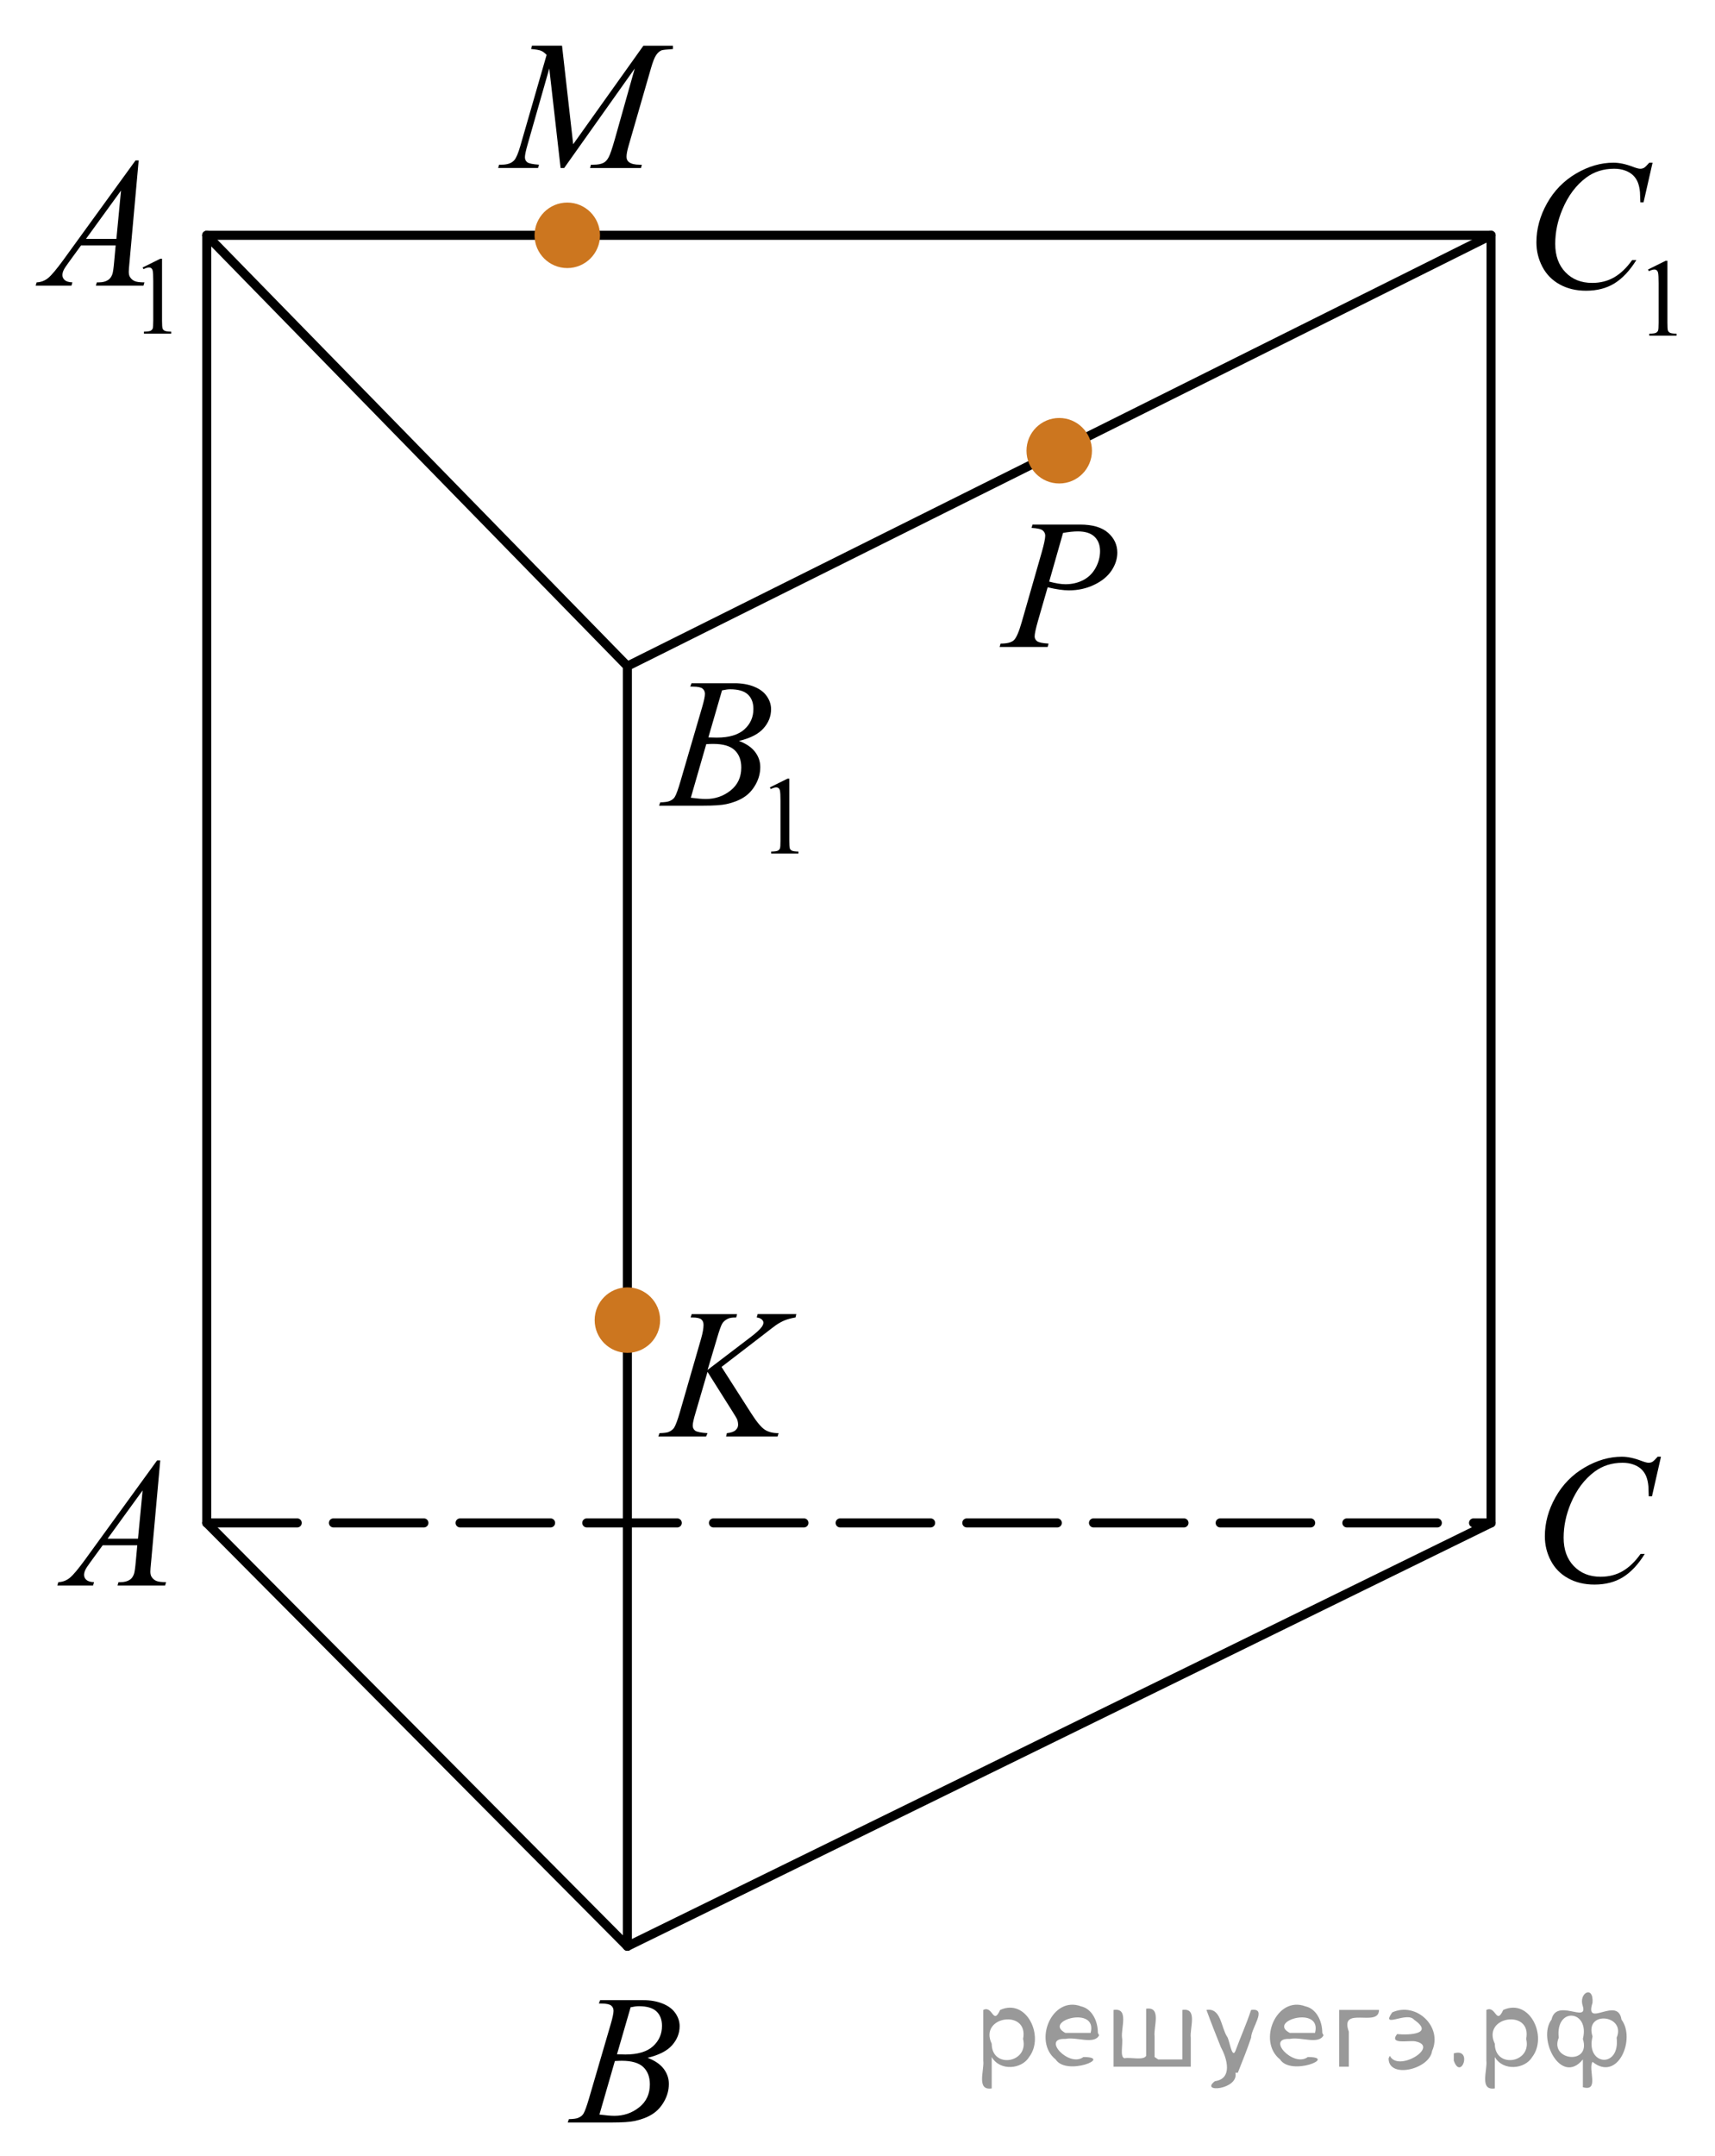 <?xml version="1.0" encoding="utf-8"?>
<!-- Generator: Adobe Illustrator 27.2.0, SVG Export Plug-In . SVG Version: 6.00 Build 0)  -->
<svg version="1.1" id="Слой_1" xmlns="http://www.w3.org/2000/svg" xmlns:xlink="http://www.w3.org/1999/xlink" x="0px" y="0px"
	 width="142.151px" height="178.604px" viewBox="0 0 142.151 178.604" enable-background="new 0 0 142.151 178.604"
	 xml:space="preserve">
<line fill="none" stroke="#000000" stroke-width="0.75" stroke-linecap="round" stroke-linejoin="round" stroke-miterlimit="10" x1="17.136" y1="19.493" x2="123.589" y2="19.493"/>
<line fill="none" stroke="#000000" stroke-width="0.75" stroke-linecap="round" stroke-linejoin="round" stroke-miterlimit="10" x1="123.589" y1="19.493" x2="52.002" y2="55.184"/>
<line fill="none" stroke="#000000" stroke-width="0.75" stroke-linecap="round" stroke-linejoin="round" stroke-miterlimit="10" x1="52.002" y1="55.184" x2="17.136" y2="19.493"/>
<line fill="none" stroke="#000000" stroke-width="0.75" stroke-linecap="round" stroke-linejoin="round" stroke-miterlimit="10" x1="17.136" y1="19.493" x2="17.136" y2="126.154"/>
<line fill="none" stroke="#000000" stroke-width="0.75" stroke-linecap="round" stroke-linejoin="round" stroke-miterlimit="10" stroke-dasharray="7.5,3" x1="17.136" y1="126.154" x2="123.589" y2="126.154"/>
<line fill="none" stroke="#000000" stroke-width="0.75" stroke-linecap="round" stroke-linejoin="round" stroke-miterlimit="10" x1="123.589" y1="126.154" x2="123.589" y2="19.493"/>
<line fill="none" stroke="#000000" stroke-width="0.75" stroke-linecap="round" stroke-linejoin="round" stroke-miterlimit="10" x1="123.589" y1="126.154" x2="52.002" y2="161.225"/>
<line fill="none" stroke="#000000" stroke-width="0.75" stroke-linecap="round" stroke-linejoin="round" stroke-miterlimit="10" x1="52.002" y1="161.225" x2="17.136" y2="126.154"/>
<line fill="none" stroke="#000000" stroke-width="0.75" stroke-linecap="round" stroke-linejoin="round" stroke-miterlimit="10" x1="52.002" y1="161.225" x2="52.002" y2="55.184"/>
<circle fill="#CC761F" stroke="#CC761F" stroke-width="0.75" stroke-miterlimit="10" cx="87.796" cy="37.338" r="2.338"/>
<circle fill="#CC761F" stroke="#CC761F" stroke-width="0.75" stroke-miterlimit="10" cx="47.02" cy="19.493" r="2.338"/>
<circle fill="#CC761F" stroke="#CC761F" stroke-width="0.75" stroke-miterlimit="10" cx="52.003" cy="109.355" r="2.338"/>
<g>
	<g>
		<g>
			<g>
				<g>
					<g>
						<g>
							<g>
								<g>
									<g>
										<g>
											<g>
												<g>
													<g>
														<g>
															<g>
																<g>
																	<defs>
																		<rect id="SVGID_1_" x="1.778" y="117.424" width="15.125" height="16.694"/>
																	</defs>
																	<clipPath id="SVGID_00000070801853295070066210000010182050680814709396_">
																		<use xlink:href="#SVGID_1_"  overflow="visible"/>
																	</clipPath>
																	<g clip-path="url(#SVGID_00000070801853295070066210000010182050680814709396_)">
																		<g enable-background="new    ">
																			<path d="M13.284,120.974l-0.761,8.431c-0.04,0.395-0.06,0.652-0.06,0.777c0,0.199,0.037,0.351,0.111,0.456
																				c0.093,0.145,0.22,0.251,0.38,0.321c0.16,0.068,0.429,0.104,0.809,0.104l-0.08,0.276h-3.944l0.082-0.276h0.17
																				c0.32,0,0.581-0.07,0.783-0.209c0.143-0.095,0.253-0.252,0.333-0.472c0.054-0.154,0.104-0.519,0.154-1.091
																				l0.118-1.285h-2.866l-1.019,1.396c-0.231,0.313-0.376,0.539-0.436,0.676c-0.06,0.139-0.09,0.267-0.09,0.387
																				c0,0.158,0.064,0.296,0.192,0.41c0.128,0.114,0.34,0.178,0.635,0.188l-0.081,0.276h-2.962l0.082-0.276
																				c0.364-0.015,0.687-0.139,0.964-0.37c0.278-0.23,0.693-0.727,1.244-1.482l5.982-8.236h0.26V120.974z
																				 M11.821,123.462l-2.903,3.999h2.52L11.821,123.462z"/>
																		</g>
																	</g>
																</g>
															</g>
														</g>
													</g>
												</g>
											</g>
										</g>
									</g>
								</g>
							</g>
						</g>
					</g>
				</g>
			</g>
		</g>
	</g>
</g>
<g>
	<g>
		<g>
			<g>
				<g>
					<g>
						<g>
							<g>
								<g>
									<g>
										<g>
											<g>
												<g>
													<g>
														<g>
															<g>
																<g>
																	<g>
																		<defs>
																			
																				<rect id="SVGID_00000118380220305002374450000004246220898515936147_" x="44.44" y="161.909" width="15.124" height="16.695"/>
																		</defs>
																		<clipPath id="SVGID_00000000906341475554240020000009596155095524297124_">
																			<use xlink:href="#SVGID_00000118380220305002374450000004246220898515936147_"  overflow="visible"/>
																		</clipPath>
																		<g clip-path="url(#SVGID_00000000906341475554240020000009596155095524297124_)">
																			<g enable-background="new    ">
																				<path d="M49.641,165.966l0.104-0.277h3.574c0.602,0,1.137,0.096,1.606,0.285
																					c0.47,0.188,0.822,0.453,1.056,0.791s0.352,0.697,0.352,1.076c0,0.583-0.208,1.11-0.624,1.581
																					c-0.416,0.472-1.095,0.818-2.034,1.042c0.604,0.23,1.051,0.534,1.336,0.912
																					c0.286,0.379,0.428,0.795,0.428,1.248c0,0.504-0.128,0.984-0.384,1.441c-0.256,0.46-0.585,0.815-0.986,1.069
																					c-0.4,0.254-0.885,0.44-1.451,0.562c-0.403,0.085-1.033,0.127-1.891,0.127h-3.67l0.096-0.276
																					c0.385-0.01,0.646-0.048,0.783-0.112c0.197-0.085,0.337-0.195,0.421-0.336c0.118-0.188,0.276-0.623,0.474-1.301
																					l1.794-6.136c0.152-0.519,0.229-0.882,0.229-1.091c0-0.186-0.068-0.33-0.203-0.438
																					c-0.135-0.106-0.393-0.161-0.771-0.161C49.793,165.973,49.715,165.971,49.641,165.966z M49.685,175.167
																					c0.532,0.069,0.948,0.104,1.248,0.104c0.768,0,1.449-0.233,2.042-0.702s0.89-1.104,0.89-1.905
																					c0-0.613-0.184-1.092-0.55-1.437c-0.366-0.344-0.959-0.516-1.775-0.516c-0.158,0-0.351,0.008-0.576,0.022
																					L49.685,175.167z M51.14,170.173c0.32,0.01,0.551,0.017,0.694,0.017c1.023,0,1.786-0.228,2.286-0.677
																					c0.5-0.451,0.75-1.016,0.75-1.693c0-0.514-0.153-0.913-0.458-1.2c-0.306-0.287-0.792-0.431-1.463-0.431
																					c-0.177,0-0.402,0.03-0.679,0.09L51.14,170.173z"/>
																			</g>
																		</g>
																	</g>
																</g>
															</g>
														</g>
													</g>
												</g>
											</g>
										</g>
									</g>
								</g>
							</g>
						</g>
					</g>
				</g>
			</g>
		</g>
	</g>
</g>
<g>
	<g>
		<g>
			<g>
				<g>
					<g>
						<g>
							<g>
								<g>
									<g>
										<g>
											<g>
												<g>
													<g>
														<g>
															<g>
																<g>
																	<g>
																		<defs>
																			
																				<rect id="SVGID_00000006670083005768973100000013818144488459438728_" x="124.951" y="117.114" width="16.512" height="18.079"/>
																		</defs>
																		<clipPath id="SVGID_00000148629707636655900320000015994237453368401855_">
																			<use xlink:href="#SVGID_00000006670083005768973100000013818144488459438728_"  overflow="visible"/>
																		</clipPath>
																		<g clip-path="url(#SVGID_00000148629707636655900320000015994237453368401855_)">
																			<g enable-background="new    ">
																				<path d="M137.674,120.671l-0.747,3.279h-0.267l-0.029-0.822c-0.025-0.299-0.081-0.565-0.17-0.799
																					c-0.09-0.234-0.223-0.437-0.399-0.608c-0.177-0.172-0.401-0.307-0.672-0.403
																					c-0.271-0.097-0.571-0.146-0.901-0.146c-0.882,0-1.652,0.244-2.313,0.732c-0.842,0.623-1.502,1.501-1.98,2.637
																					c-0.394,0.937-0.591,1.885-0.591,2.846c0,0.98,0.283,1.765,0.85,2.35c0.567,0.585,1.304,0.878,2.209,0.878
																					c0.686,0,1.294-0.154,1.829-0.464s1.031-0.784,1.489-1.427h0.348c-0.542,0.871-1.143,1.513-1.803,1.924
																					c-0.66,0.411-1.451,0.615-2.372,0.615c-0.816,0-1.542-0.173-2.172-0.519c-0.631-0.347-1.111-0.833-1.44-1.461
																					c-0.33-0.627-0.495-1.302-0.495-2.023c0-1.104,0.293-2.182,0.879-3.227c0.586-1.046,1.39-1.867,2.412-2.465
																					c1.021-0.598,2.053-0.896,3.092-0.896c0.488,0,1.034,0.117,1.64,0.351c0.267,0.1,0.458,0.149,0.576,0.149
																					s0.222-0.025,0.311-0.075c0.089-0.05,0.236-0.191,0.443-0.426H137.674L137.674,120.671z"/>
																			</g>
																		</g>
																	</g>
																</g>
															</g>
														</g>
													</g>
												</g>
											</g>
										</g>
									</g>
								</g>
							</g>
						</g>
					</g>
				</g>
			</g>
		</g>
	</g>
</g>
<g>
	<g>
		<g>
			<g>
				<g>
					<g>
						<g>
							<g>
								<g>
									<g>
										<g>
											<g>
												<g>
													<g>
														<g>
															<g>
																<g>
																	<g>
																		<defs>
																			
																				<rect id="SVGID_00000072962549243672732930000012282192833852112770_" y="8.348" width="17.896" height="22.289"/>
																		</defs>
																		<clipPath id="SVGID_00000118375784281932980870000006222147451742910855_">
																			<use xlink:href="#SVGID_00000072962549243672732930000012282192833852112770_"  overflow="visible"/>
																		</clipPath>
																		<g clip-path="url(#SVGID_00000118375784281932980870000006222147451742910855_)">
																			<g enable-background="new    ">
																				<path d="M11.823,22.157l1.462-0.723h0.146v5.135c0,0.34,0.015,0.553,0.042,0.637
																					c0.028,0.084,0.087,0.148,0.176,0.193s0.269,0.068,0.541,0.074v0.166h-2.26v-0.166
																					c0.284-0.006,0.468-0.029,0.55-0.072c0.083-0.043,0.14-0.104,0.173-0.176s0.049-0.291,0.049-0.656v-3.283
																					c0-0.441-0.015-0.727-0.044-0.854c-0.021-0.096-0.058-0.164-0.113-0.211c-0.055-0.043-0.121-0.064-0.197-0.064
																					c-0.108,0-0.261,0.045-0.455,0.139L11.823,22.157z"/>
																			</g>
																		</g>
																	</g>
																</g>
															</g>
														</g>
													</g>
												</g>
											</g>
										</g>
									</g>
								</g>
							</g>
						</g>
					</g>
				</g>
			</g>
		</g>
	</g>
	<g>
		<g>
			<g>
				<g>
					<g>
						<g>
							<g>
								<g>
									<g>
										<g>
											<g>
												<g>
													<g>
														<g>
															<g>
																<g>
																	<g>
																		<defs>
																			
																				<rect id="SVGID_00000112614388583063211630000002129258928865924284_" y="8.348" width="17.896" height="22.289"/>
																		</defs>
																		<clipPath id="SVGID_00000147926668398058012420000007423741414448783542_">
																			<use xlink:href="#SVGID_00000112614388583063211630000002129258928865924284_"  overflow="visible"/>
																		</clipPath>
																		<g clip-path="url(#SVGID_00000147926668398058012420000007423741414448783542_)">
																			<g enable-background="new    ">
																				<path d="M11.494,13.293l-0.761,8.439c-0.04,0.393-0.06,0.652-0.06,0.777c0,0.199,0.037,0.352,0.111,0.455
																					c0.093,0.146,0.22,0.252,0.38,0.322s0.43,0.105,0.811,0.105l-0.082,0.275H7.947l0.081-0.275h0.17
																					c0.32,0,0.582-0.07,0.784-0.211c0.143-0.096,0.253-0.252,0.333-0.473c0.054-0.152,0.105-0.518,0.154-1.092
																					l0.118-1.287H6.719l-1.02,1.4c-0.232,0.313-0.377,0.539-0.437,0.676c-0.059,0.139-0.089,0.266-0.089,0.387
																					c0,0.158,0.064,0.297,0.192,0.41c0.128,0.115,0.34,0.178,0.635,0.189l-0.08,0.277H2.956l0.082-0.275
																					c0.365-0.018,0.687-0.141,0.964-0.371c0.278-0.232,0.693-0.729,1.245-1.484l5.986-8.246h0.261
																					C11.494,13.291,11.494,13.293,11.494,13.293z M10.031,15.786l-2.904,4.002h2.521L10.031,15.786z"/>
																			</g>
																		</g>
																	</g>
																</g>
															</g>
														</g>
													</g>
												</g>
											</g>
										</g>
									</g>
								</g>
							</g>
						</g>
					</g>
				</g>
			</g>
		</g>
	</g>
</g>
<g>
	<g>
		<g>
			<g>
				<g>
					<g>
						<g>
							<g>
								<g>
									<g>
										<g>
											<g>
												<g>
													<g>
														<g>
															<g>
																<g>
																	<g>
																		<defs>
																			
																				<rect id="SVGID_00000109715507795016090720000014118638637390564019_" x="52.002" y="51.419" width="17.89" height="22.289"/>
																		</defs>
																		<clipPath id="SVGID_00000057127869103965465300000000903167922305540245_">
																			<use xlink:href="#SVGID_00000109715507795016090720000014118638637390564019_"  overflow="visible"/>
																		</clipPath>
																		<g clip-path="url(#SVGID_00000057127869103965465300000000903167922305540245_)">
																			<g enable-background="new    ">
																				<path d="M63.814,65.225l1.462-0.723h0.146v5.135c0,0.34,0.014,0.553,0.042,0.639
																					c0.028,0.082,0.086,0.146,0.175,0.191c0.089,0.045,0.27,0.07,0.541,0.076v0.166h-2.259v-0.166
																					c0.284-0.006,0.467-0.031,0.549-0.074c0.083-0.043,0.14-0.102,0.173-0.176c0.033-0.072,0.049-0.291,0.049-0.656
																					v-3.283c0-0.441-0.015-0.727-0.044-0.852c-0.021-0.096-0.058-0.166-0.112-0.211
																					c-0.056-0.045-0.121-0.066-0.197-0.066c-0.109,0-0.261,0.045-0.456,0.139L63.814,65.225z"/>
																			</g>
																		</g>
																	</g>
																</g>
															</g>
														</g>
													</g>
												</g>
											</g>
										</g>
									</g>
								</g>
							</g>
						</g>
					</g>
				</g>
			</g>
		</g>
	</g>
	<g>
		<g>
			<g>
				<g>
					<g>
						<g>
							<g>
								<g>
									<g>
										<g>
											<g>
												<g>
													<g>
														<g>
															<g>
																<g>
																	<g>
																		<defs>
																			
																				<rect id="SVGID_00000072988618155556067380000002384257443538566037_" x="52.002" y="51.419" width="17.89" height="22.289"/>
																		</defs>
																		<clipPath id="SVGID_00000064333696356248297570000014248255251895335853_">
																			<use xlink:href="#SVGID_00000072988618155556067380000002384257443538566037_"  overflow="visible"/>
																		</clipPath>
																		<g clip-path="url(#SVGID_00000064333696356248297570000014248255251895335853_)">
																			<g enable-background="new    ">
																				<path d="M57.215,56.874l0.104-0.277h3.577c0.602,0,1.138,0.096,1.607,0.285
																					c0.471,0.189,0.823,0.453,1.057,0.793c0.234,0.338,0.352,0.697,0.352,1.076c0,0.584-0.208,1.111-0.625,1.582
																					c-0.417,0.473-1.096,0.82-2.036,1.045c0.605,0.229,1.052,0.533,1.337,0.912c0.286,0.379,0.429,0.795,0.429,1.25
																					c0,0.504-0.128,0.984-0.384,1.443s-0.585,0.814-0.986,1.068c-0.401,0.256-0.886,0.441-1.452,0.563
																					c-0.403,0.086-1.034,0.127-1.892,0.127h-3.673l0.096-0.275c0.384-0.012,0.646-0.049,0.784-0.113
																					c0.197-0.084,0.337-0.195,0.421-0.336c0.119-0.189,0.276-0.625,0.473-1.303l1.797-6.143
																					c0.152-0.52,0.229-0.883,0.229-1.094c0-0.184-0.068-0.33-0.203-0.438c-0.136-0.105-0.393-0.16-0.771-0.16
																					C57.368,56.88,57.289,56.878,57.215,56.874z M57.26,66.083c0.532,0.07,0.948,0.104,1.249,0.104
																					c0.769,0,1.45-0.232,2.043-0.701c0.593-0.471,0.89-1.105,0.89-1.908c0-0.613-0.184-1.092-0.55-1.438
																					c-0.367-0.344-0.959-0.516-1.777-0.516c-0.157,0-0.35,0.006-0.576,0.021L57.26,66.083z M58.715,61.085
																					c0.32,0.01,0.552,0.016,0.695,0.016c1.024,0,1.786-0.227,2.287-0.678c0.5-0.451,0.75-1.016,0.75-1.693
																					c0-0.514-0.152-0.914-0.458-1.201c-0.305-0.285-0.793-0.43-1.463-0.43c-0.178,0-0.403,0.029-0.68,0.09
																					L58.715,61.085z"/>
																			</g>
																		</g>
																	</g>
																</g>
															</g>
														</g>
													</g>
												</g>
											</g>
										</g>
									</g>
								</g>
							</g>
						</g>
					</g>
				</g>
			</g>
		</g>
	</g>
</g>
<g>
	<g>
		<g>
			<g>
				<g>
					<g>
						<g>
							<g>
								<g>
									<g>
										<g>
											<g>
												<g>
													<g>
														<g>
															<g>
																<g>
																	<g>
																		<defs>
																			
																				<rect id="SVGID_00000049910967324608611830000004756532088241957781_" x="124.263" y="8.535" width="17.888" height="22.285"/>
																		</defs>
																		<clipPath id="SVGID_00000097502618126562399310000012184907798693281209_">
																			<use xlink:href="#SVGID_00000049910967324608611830000004756532088241957781_"  overflow="visible"/>
																		</clipPath>
																		<g clip-path="url(#SVGID_00000097502618126562399310000012184907798693281209_)">
																			<g enable-background="new    ">
																				<path d="M136.599,22.326l1.462-0.723h0.146v5.135c0,0.34,0.014,0.553,0.042,0.637
																					c0.027,0.084,0.086,0.148,0.175,0.193s0.269,0.068,0.541,0.076v0.166h-2.259v-0.166
																					c0.283-0.008,0.467-0.031,0.549-0.074c0.083-0.043,0.14-0.104,0.173-0.176s0.049-0.291,0.049-0.656v-3.283
																					c0-0.441-0.015-0.727-0.044-0.852c-0.021-0.098-0.058-0.166-0.113-0.211c-0.055-0.045-0.121-0.066-0.196-0.066
																					c-0.109,0-0.262,0.045-0.456,0.139L136.599,22.326z"/>
																			</g>
																		</g>
																	</g>
																</g>
															</g>
														</g>
													</g>
												</g>
											</g>
										</g>
									</g>
								</g>
							</g>
						</g>
					</g>
				</g>
			</g>
		</g>
	</g>
	<g>
		<g>
			<g>
				<g>
					<g>
						<g>
							<g>
								<g>
									<g>
										<g>
											<g>
												<g>
													<g>
														<g>
															<g>
																<g>
																	<g>
																		<defs>
																			
																				<rect id="SVGID_00000132048662836921863650000003181363321782824582_" x="124.263" y="8.535" width="17.888" height="22.285"/>
																		</defs>
																		<clipPath id="SVGID_00000052811820855792141800000002446618720714942397_">
																			<use xlink:href="#SVGID_00000132048662836921863650000003181363321782824582_"  overflow="visible"/>
																		</clipPath>
																		<g clip-path="url(#SVGID_00000052811820855792141800000002446618720714942397_)">
																			<g enable-background="new    ">
																				<path d="M136.977,13.474l-0.747,3.283h-0.266l-0.03-0.82c-0.024-0.301-0.082-0.566-0.17-0.803
																					c-0.089-0.232-0.222-0.438-0.399-0.609c-0.177-0.171-0.401-0.307-0.673-0.402
																					c-0.271-0.098-0.57-0.146-0.9-0.146c-0.882,0-1.653,0.244-2.313,0.732c-0.842,0.625-1.502,1.504-1.979,2.643
																					c-0.395,0.938-0.592,1.889-0.592,2.85c0,0.984,0.283,1.768,0.851,2.355c0.565,0.586,1.303,0.879,2.209,0.879
																					c0.685,0,1.294-0.154,1.829-0.465c0.535-0.311,1.031-0.785,1.489-1.43h0.347
																					c-0.542,0.873-1.144,1.516-1.803,1.926c-0.66,0.412-1.451,0.617-2.372,0.617c-0.818,0-1.542-0.172-2.174-0.52
																					c-0.631-0.348-1.11-0.834-1.44-1.463c-0.33-0.627-0.495-1.305-0.495-2.027c0-1.107,0.293-2.184,0.879-3.23
																					c0.586-1.049,1.392-1.871,2.413-2.471c1.022-0.598,2.054-0.896,3.093-0.896c0.488,0,1.035,0.117,1.642,0.352
																					c0.266,0.1,0.458,0.15,0.575,0.15c0.118,0,0.223-0.025,0.312-0.074c0.089-0.051,0.236-0.193,0.443-0.428h0.273
																					v-0.003C136.979,13.474,136.977,13.474,136.977,13.474z"/>
																			</g>
																		</g>
																	</g>
																</g>
															</g>
														</g>
													</g>
												</g>
											</g>
										</g>
									</g>
								</g>
							</g>
						</g>
					</g>
				</g>
			</g>
		</g>
	</g>
</g>
<g>
	<g>
		<g>
			<g>
				<g>
					<g>
						<g>
							<g>
								<g>
									<g>
										<g>
											<g>
												<g>
													<g>
														<g>
															<g>
																<g>
																	<g>
																		<defs>
																			
																				<rect id="SVGID_00000078730592178419808610000009250418616550714787_" x="80.233" y="39.676" width="15.125" height="16.688"/>
																		</defs>
																		<clipPath id="SVGID_00000075152641432483860980000003806203504102427289_">
																			<use xlink:href="#SVGID_00000078730592178419808610000009250418616550714787_"  overflow="visible"/>
																		</clipPath>
																		<g clip-path="url(#SVGID_00000075152641432483860980000003806203504102427289_)">
																			<g enable-background="new    ">
																				<path d="M85.581,43.455h3.943c1.034,0,1.808,0.227,2.319,0.678s0.768,1,0.768,1.646
																					c0,0.514-0.162,1.012-0.486,1.496c-0.325,0.482-0.809,0.875-1.448,1.176c-0.64,0.303-1.332,0.453-2.075,0.453
																					c-0.463,0-1.051-0.084-1.765-0.254l-0.798,2.766c-0.188,0.656-0.281,1.092-0.281,1.301
																					c0,0.158,0.066,0.291,0.2,0.396c0.133,0.104,0.45,0.172,0.953,0.201l-0.074,0.277h-3.981l0.081-0.277
																					c0.522,0,0.885-0.09,1.089-0.273c0.205-0.182,0.426-0.684,0.661-1.506l1.654-5.77
																					c0.197-0.691,0.295-1.156,0.295-1.391c0-0.174-0.07-0.318-0.21-0.434c-0.14-0.116-0.449-0.184-0.927-0.209
																					L85.581,43.455z M86.963,48.18c0.556,0.145,1.004,0.217,1.344,0.217c0.537,0,1.025-0.111,1.466-0.336
																					s0.786-0.561,1.034-1.01c0.249-0.447,0.373-0.914,0.373-1.396c0-0.504-0.153-0.902-0.458-1.195
																					c-0.305-0.295-0.768-0.441-1.389-0.441c-0.335,0-0.741,0.043-1.22,0.127L86.963,48.18z"/>
																			</g>
																		</g>
																	</g>
																</g>
															</g>
														</g>
													</g>
												</g>
											</g>
										</g>
									</g>
								</g>
							</g>
						</g>
					</g>
				</g>
			</g>
		</g>
	</g>
</g>
<g>
	<g>
		<g>
			<g>
				<g>
					<g>
						<g>
							<g>
								<g>
									<g>
										<g>
											<g>
												<g>
													<g>
														<g>
															<g>
																<g>
																	<g>
																		<defs>
																			
																				<rect id="SVGID_00000050657344410504588050000013653674179056624772_" x="52.003" y="105.078" width="17.888" height="16.697"/>
																		</defs>
																		<clipPath id="SVGID_00000169545904702375963430000000871730132104374973_">
																			<use xlink:href="#SVGID_00000050657344410504588050000013653674179056624772_"  overflow="visible"/>
																		</clipPath>
																		<g clip-path="url(#SVGID_00000169545904702375963430000000871730132104374973_)">
																			<g enable-background="new    ">
																				<path d="M59.805,113.234l2.483,3.879c0.443,0.688,0.81,1.127,1.101,1.318s0.672,0.289,1.146,0.289
																					l-0.082,0.275h-4.271l0.066-0.275c0.34-0.035,0.581-0.117,0.721-0.248c0.142-0.129,0.21-0.275,0.21-0.439
																					c0-0.148-0.023-0.295-0.073-0.434c-0.04-0.102-0.183-0.344-0.43-0.732l-2.032-3.223l-0.982,3.355
																					c-0.163,0.539-0.244,0.9-0.244,1.084c0,0.189,0.069,0.334,0.207,0.434s0.478,0.168,1.02,0.203l-0.117,0.275
																					h-3.961l0.096-0.275c0.384-0.012,0.643-0.045,0.775-0.105c0.197-0.09,0.343-0.203,0.437-0.344
																					c0.128-0.205,0.286-0.627,0.473-1.271l1.767-6.119c0.133-0.471,0.199-0.846,0.199-1.131
																					c0-0.197-0.063-0.352-0.188-0.455c-0.125-0.103-0.371-0.156-0.735-0.156h-0.147l0.089-0.277h3.762l-0.074,0.277
																					c-0.31-0.006-0.542,0.029-0.693,0.104c-0.212,0.105-0.367,0.238-0.466,0.404
																					c-0.1,0.164-0.244,0.574-0.437,1.232l-0.776,2.602l3.563-2.713c0.473-0.359,0.784-0.645,0.931-0.854
																					c0.089-0.129,0.134-0.246,0.134-0.352c0-0.09-0.047-0.176-0.138-0.262c-0.091-0.084-0.229-0.141-0.417-0.164
																					l0.074-0.277h3.208l-0.067,0.277c-0.35,0.061-0.644,0.139-0.883,0.234c-0.239,0.098-0.483,0.23-0.734,0.4
																					c-0.074,0.049-0.555,0.418-1.441,1.105L59.805,113.234z"/>
																			</g>
																		</g>
																	</g>
																</g>
															</g>
														</g>
													</g>
												</g>
											</g>
										</g>
									</g>
								</g>
							</g>
						</g>
					</g>
				</g>
			</g>
		</g>
	</g>
</g>
<g>
	<g>
		<g>
			<g>
				<g>
					<g>
						<g>
							<g>
								<g>
									<g>
										<g>
											<g>
												<defs>
													<rect id="SVGID_00000044161951837299503750000018438468154285010817_" x="39.033" width="20.65" height="16.697"/>
												</defs>
												<clipPath id="SVGID_00000072978116554526797700000014568105773970980781_">
													<use xlink:href="#SVGID_00000044161951837299503750000018438468154285010817_"  overflow="visible"/>
												</clipPath>
												<g clip-path="url(#SVGID_00000072978116554526797700000014568105773970980781_)">
													<g enable-background="new    ">
														<path d="M46.585,3.787l0.924,8.162l5.819-8.162h2.448v0.277c-0.532,0.035-0.847,0.07-0.939,0.104
															c-0.163,0.065-0.312,0.194-0.447,0.389c-0.136,0.194-0.282,0.568-0.44,1.121l-1.856,6.427
															c-0.107,0.374-0.163,0.668-0.163,0.882c0,0.194,0.066,0.342,0.2,0.441c0.188,0.145,0.483,0.217,0.888,0.217h0.178
															l-0.067,0.275h-4.222l0.074-0.275h0.199c0.375,0,0.661-0.056,0.858-0.165c0.153-0.079,0.29-0.229,0.41-0.452
															c0.121-0.222,0.29-0.713,0.507-1.477l1.656-5.875l-5.85,8.244h-0.296l-0.938-8.244l-1.79,6.271
															c-0.153,0.533-0.229,0.892-0.229,1.076c0,0.184,0.066,0.325,0.2,0.422c0.133,0.098,0.456,0.163,0.968,0.198
															l-0.081,0.275h-3.306l0.082-0.275h0.2c0.488,0,0.84-0.125,1.057-0.374c0.158-0.181,0.323-0.567,0.496-1.166
															l2.183-7.556c-0.163-0.169-0.318-0.284-0.467-0.344c-0.147-0.06-0.422-0.107-0.82-0.142l0.073-0.277h2.492v0.003
															C46.586,3.787,46.585,3.787,46.585,3.787z"/>
													</g>
												</g>
											</g>
										</g>
									</g>
								</g>
							</g>
						</g>
					</g>
				</g>
			</g>
		</g>
	</g>
</g>
<g style="stroke:none;fill:#000;fill-opacity:0.4" > <path d="m 82.2,170.5 c 0,0.8 0,1.6 0,2.5 -1.3,0.2 -0.6,-1.5 -0.7,-2.3 0,-1.4 0,-2.8 0,-4.2 0.8,-0.4 0.8,1.3 1.4,0.0 2.2,-1.0 3.7,2.2 2.4,3.9 -0.6,1.0 -2.4,1.2 -3.1,0.0 z m 2.6,-1.6 c 0.5,-2.5 -3.7,-1.9 -2.6,0.4 0.0,2.1 3.1,1.6 2.6,-0.4 z" /> <path d="m 91.1,168.6 c -0.4,0.8 -1.9,0.1 -2.8,0.3 -2.0,-0.1 0.3,2.4 1.5,1.5 2.5,0.0 -1.4,1.6 -2.3,0.2 -1.9,-1.5 -0.3,-5.3 2.1,-4.4 0.9,0.2 1.4,1.2 1.4,2.2 z m -0.7,-0.2 c 0.6,-2.3 -4.0,-1.0 -2.1,0.0 0.7,0 1.4,-0.0 2.1,-0.0 z" /> <path d="m 96.0,170.6 c 0.6,0 1.3,0 2.0,0 0,-1.3 0,-2.7 0,-4.1 1.3,-0.2 0.6,1.5 0.7,2.3 0,0.8 0,1.6 0,2.4 -2.1,0 -4.2,0 -6.4,0 0,-1.5 0,-3.1 0,-4.7 1.3,-0.2 0.6,1.5 0.7,2.3 0.1,0.5 -0.2,1.6 0.2,1.7 0.5,-0.1 1.6,0.2 1.8,-0.2 0,-1.3 0,-2.6 0,-3.9 1.3,-0.2 0.6,1.5 0.7,2.3 0,0.5 0,1.1 0,1.7 z" /> <path d="m 102.4,171.7 c 0.3,1.4 -3.0,1.7 -1.7,0.7 1.5,-0.2 1.0,-1.9 0.5,-2.8 -0.4,-1.0 -0.8,-2.0 -1.2,-3.1 1.2,-0.2 1.2,1.4 1.7,2.2 0.2,0.2 0.4,1.9 0.7,1.2 0.4,-1.1 0.9,-2.2 1.3,-3.4 1.4,-0.2 0.0,1.5 -0.0,2.3 -0.3,0.9 -0.7,1.9 -1.1,2.9 z" /> <path d="m 109.7,168.6 c -0.4,0.8 -1.9,0.1 -2.8,0.3 -2.0,-0.1 0.3,2.4 1.5,1.5 2.5,0.0 -1.4,1.6 -2.3,0.2 -1.9,-1.5 -0.3,-5.3 2.1,-4.4 0.9,0.2 1.4,1.2 1.4,2.2 z m -0.7,-0.2 c 0.6,-2.3 -4.0,-1.0 -2.1,0.0 0.7,0 1.4,-0.0 2.1,-0.0 z" /> <path d="m 111.0,171.2 c 0,-1.5 0,-3.1 0,-4.7 1.1,0 2.2,0 3.3,0 0.0,1.5 -3.3,-0.4 -2.5,1.8 0,0.9 0,1.9 0,2.9 -0.2,0 -0.5,0 -0.7,0 z" /> <path d="m 115.2,170.3 c 0.7,1.4 4.2,-0.8 2.1,-1.2 -0.5,-0.1 -2.2,0.3 -1.5,-0.6 1.0,0.1 3.1,0.0 1.4,-1.2 -0.6,-0.7 -2.8,0.8 -1.8,-0.6 2.0,-0.9 4.2,1.2 3.3,3.2 -0.2,1.5 -3.5,2.3 -3.6,0.7 l 0,-0.1 0,-0.0 0,0 z" /> <path d="m 120.5,170.1 c 1.6,-0.5 0.6,2.3 -0.0,0.6 -0.0,-0.2 0.0,-0.4 0.0,-0.6 z" /> <path d="m 123.9,170.5 c 0,0.8 0,1.6 0,2.5 -1.3,0.2 -0.6,-1.5 -0.7,-2.3 0,-1.4 0,-2.8 0,-4.2 0.8,-0.4 0.8,1.3 1.4,0.0 2.2,-1.0 3.7,2.2 2.4,3.9 -0.6,1.0 -2.4,1.2 -3.1,0.0 z m 2.6,-1.6 c 0.5,-2.5 -3.7,-1.9 -2.6,0.4 0.0,2.1 3.1,1.6 2.6,-0.4 z" /> <path d="m 129.2,168.8 c -0.8,1.9 2.7,2.3 2.0,0.1 0.6,-2.4 -2.3,-2.7 -2.0,-0.1 z m 2.0,4.2 c 0,-0.8 0,-1.6 0,-2.4 -1.8,2.2 -3.8,-1.7 -2.6,-3.3 0.4,-1.8 3.0,0.3 2.6,-1.1 -0.4,-1.1 0.9,-1.8 0.8,-0.3 -0.7,2.2 2.1,-0.6 2.4,1.4 1.2,1.6 -0.3,5.2 -2.4,3.5 -0.4,0.6 0.6,2.5 -0.8,2.1 z m 2.8,-4.2 c 0.8,-1.9 -2.7,-2.3 -2.0,-0.1 -0.6,2.4 2.3,2.7 2.0,0.1 z" /> </g></svg>

<!--File created and owned by https://sdamgia.ru. Copying is prohibited. All rights reserved.-->
